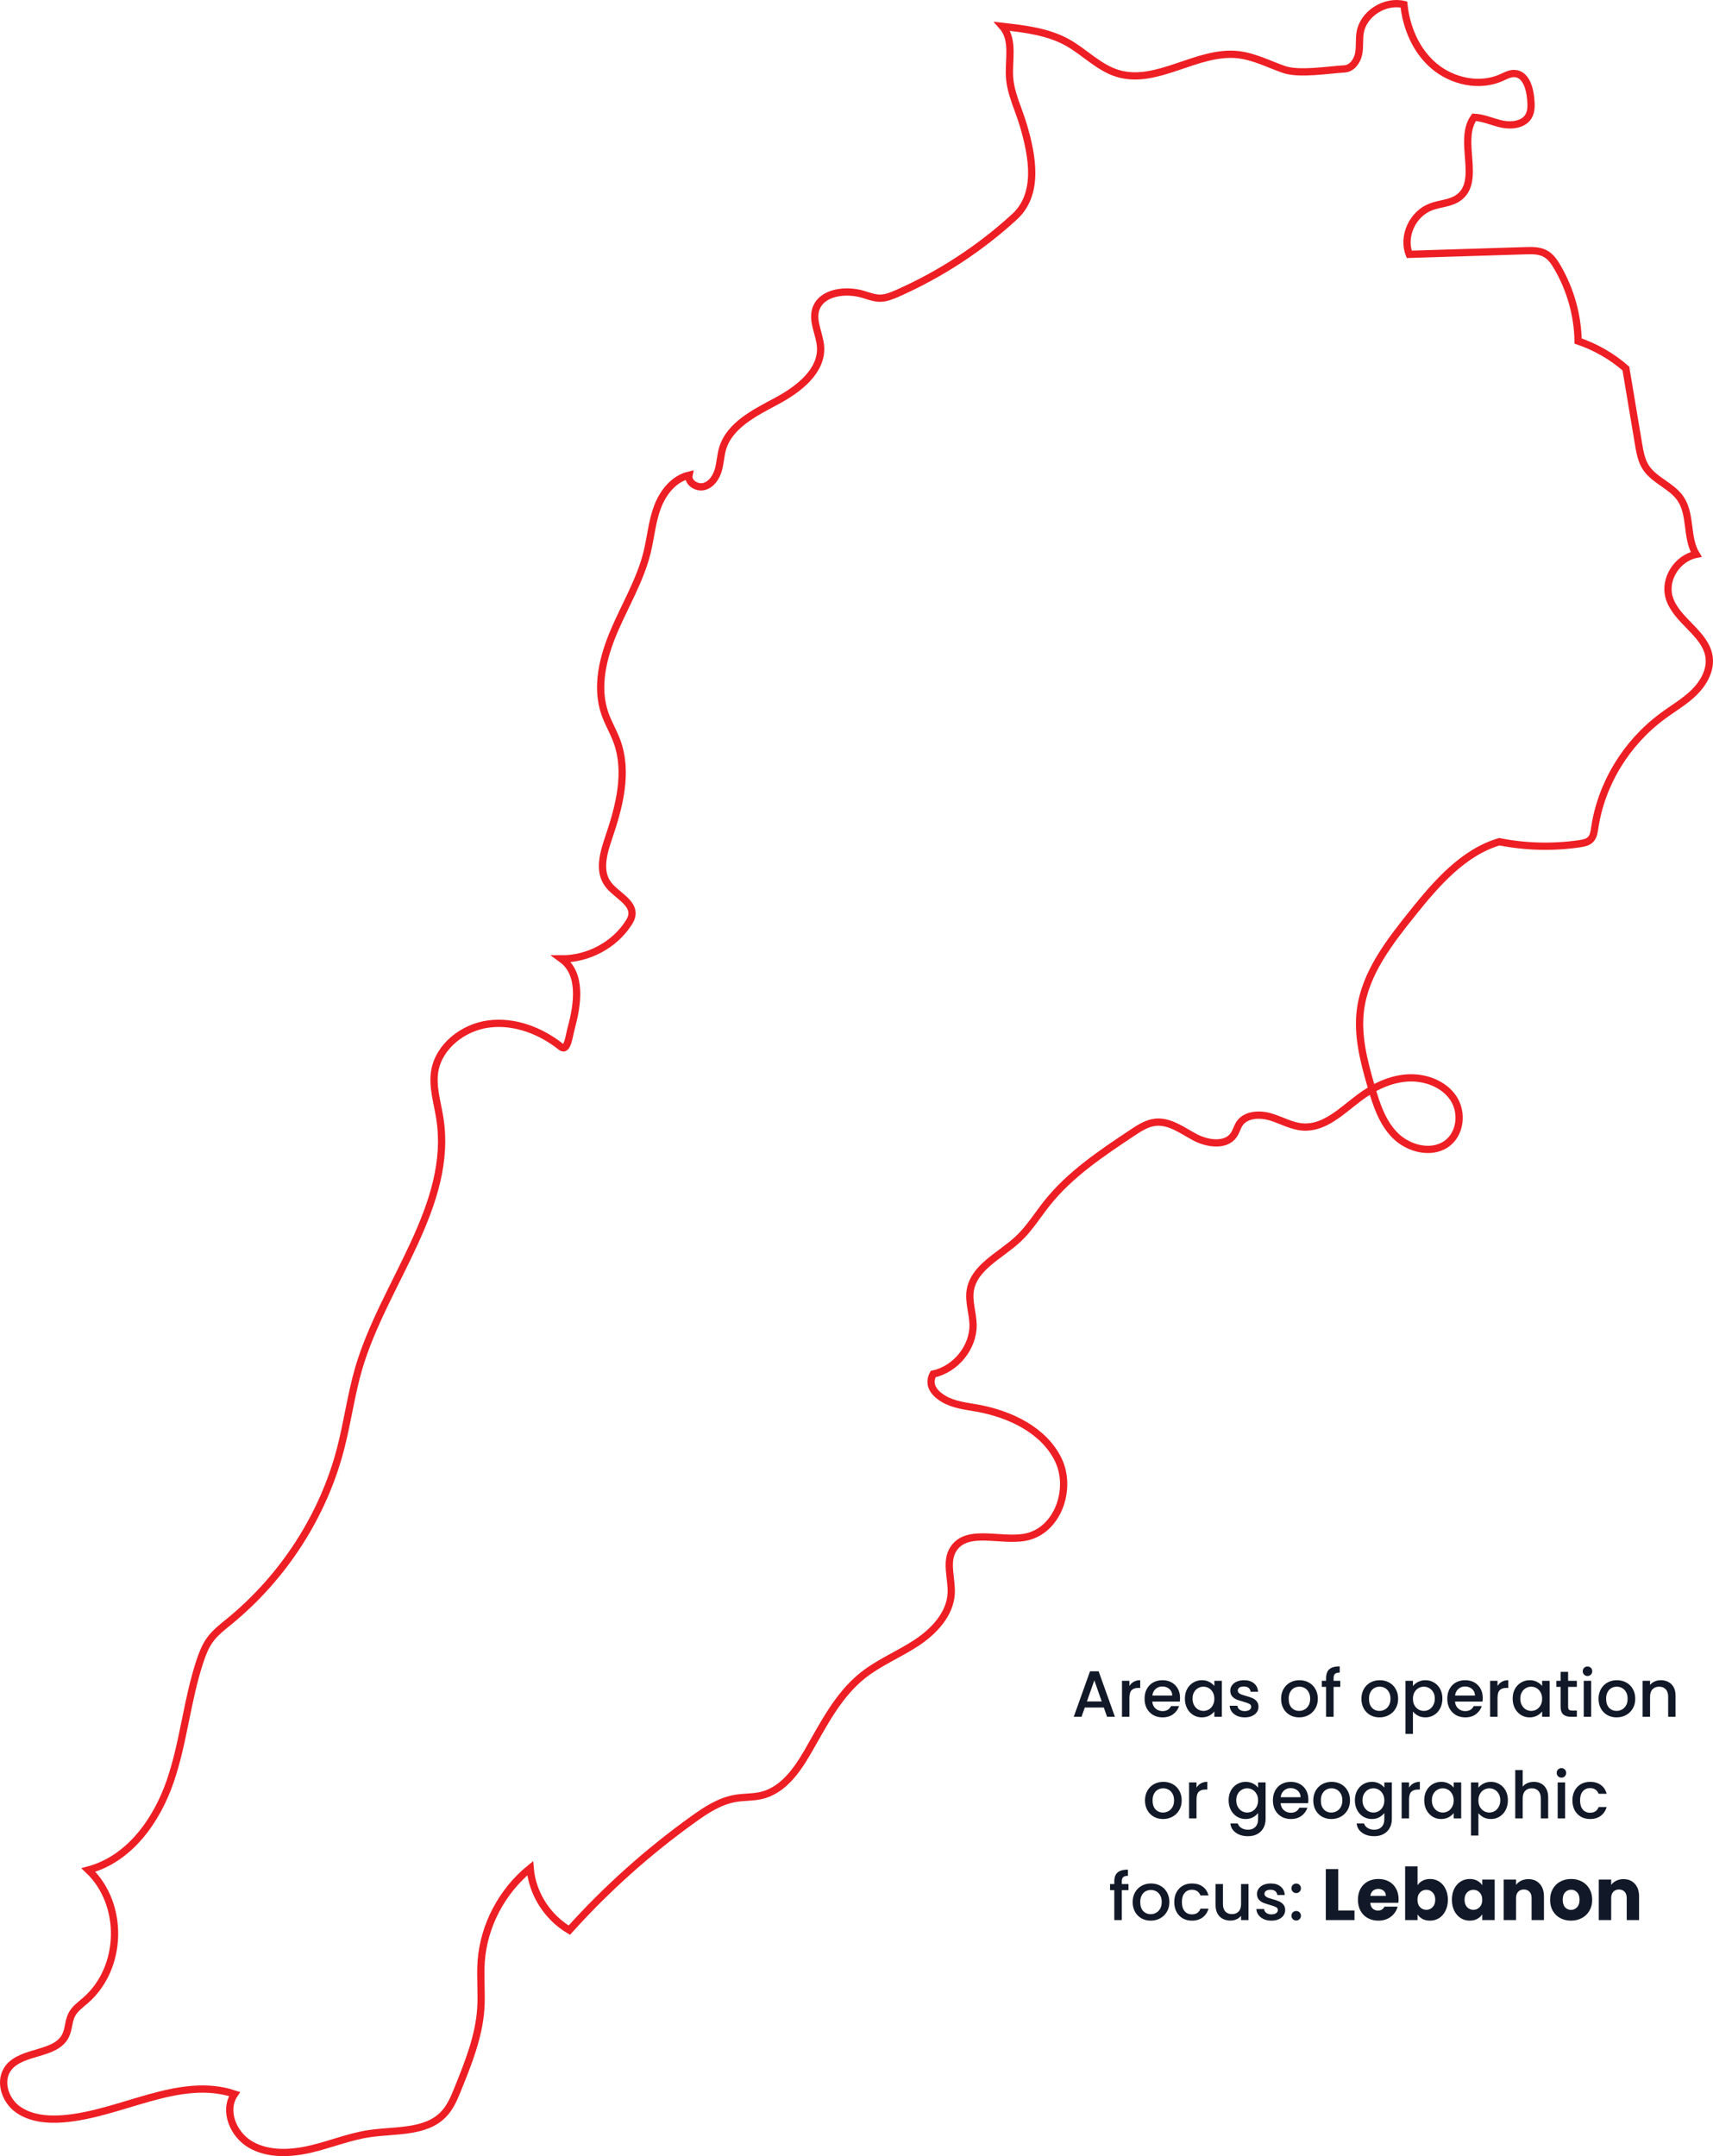 <svg width="472" height="594" viewBox="0 0 472 594" fill="none" xmlns="http://www.w3.org/2000/svg">
<path d="M370.456 18.985C372.513 18.868 373.944 16.837 374.347 14.885C374.751 12.932 374.448 10.862 374.791 8.89C375.698 3.754 381.605 0.005 386.827 1.235C387.492 7.601 390.154 13.967 395.134 18.185C400.113 22.403 407.573 24.082 413.601 21.426C414.811 20.899 416.021 20.177 417.331 20.255C420.396 20.411 421.505 24.219 421.767 27.187C421.908 28.866 422.029 30.682 421.121 32.127C419.73 34.334 416.545 34.724 413.924 34.197C411.303 33.65 408.843 32.44 406.182 32.303C401.505 38.708 408.38 49.995 401.767 54.544C399.63 56.029 396.787 56.048 394.347 56.966C389.226 58.86 386.343 65.109 388.299 70.069C398.944 69.737 409.589 69.405 420.234 69.073C422.17 69.014 424.206 68.975 425.859 69.912C427.291 70.713 428.238 72.099 429.065 73.505C432.714 79.715 434.71 86.823 434.831 93.95C439.67 95.591 444.166 98.188 447.996 101.527C449.166 108.459 450.335 115.411 451.484 122.343C451.867 124.608 452.271 126.932 453.541 128.845C455.859 132.341 460.537 133.805 462.956 137.242C466.101 141.694 464.529 148.08 467.351 152.727C462.109 153.782 458.46 159.581 459.912 164.561C461.746 170.946 469.992 174.422 470.92 180.983C471.424 184.537 469.488 188.071 466.908 190.649C464.327 193.227 461.081 195.082 458.138 197.269C448.077 204.67 441.202 215.995 439.408 228.102C439.226 229.254 439.065 230.524 438.198 231.344C437.452 232.066 436.323 232.281 435.275 232.437C427.936 233.511 420.416 233.335 413.138 231.89C403.158 234.82 395.698 243.49 389.307 251.457C382.876 259.482 376.202 268.035 374.872 278.111C373.924 285.239 375.799 292.425 377.815 299.337C379.226 304.18 380.819 309.199 384.428 312.811C388.037 316.424 394.267 318.083 398.501 315.174C402.472 312.44 403.097 306.445 400.436 302.501C397.775 298.537 392.573 296.643 387.714 296.975C382.855 297.307 378.319 299.572 374.468 302.462C369.73 306.016 364.992 310.878 359.025 310.487C355.9 310.273 353.118 308.613 350.134 307.715C347.15 306.816 343.339 306.973 341.585 309.472C340.9 310.448 340.658 311.659 339.972 312.655C337.795 315.857 332.674 315.135 329.206 313.28C325.738 311.425 322.271 308.749 318.339 309.179C316.021 309.433 314.005 310.741 312.089 312.011C303.541 317.693 294.851 323.493 288.521 331.44C285.859 334.779 283.622 338.489 280.456 341.418C275.638 345.89 268.4 349.073 267.351 355.459C266.847 358.583 268.037 361.707 268.118 364.871C268.259 371.119 263.42 377.173 257.11 378.559C255.638 381.371 257.17 383.656 259.932 385.335C262.694 387.014 266.081 387.366 269.287 387.932C278.359 389.573 287.593 394.005 291.565 402.089C295.517 410.154 291.464 421.871 282.392 423.511C275.577 424.741 266.545 421.011 262.755 426.655C260.376 430.189 262.331 434.876 262.089 439.074C261.747 444.698 257.392 449.384 252.573 452.567C247.755 455.75 242.291 457.957 237.775 461.53C230.839 467.037 226.868 475.18 222.472 482.756C219.509 487.853 215.698 493.223 209.831 494.629C207.472 495.195 205.013 495.039 202.614 495.449C198.279 496.191 194.489 498.69 190.96 501.229C178.501 510.172 167.049 520.424 156.868 531.75C150.779 528.138 146.646 521.596 146.081 514.683C138.299 521.01 133.319 530.461 132.593 540.283C132.271 544.677 132.775 549.09 132.472 553.464C131.948 561.06 129.045 568.305 126.182 575.413C125.154 577.971 124.065 580.607 122.11 582.579C117.17 587.598 108.904 586.758 101.827 587.793C96.263 588.613 91.001 590.8 85.537 592.07C80.073 593.339 73.965 593.632 69.106 590.859C64.247 588.086 61.505 581.447 64.63 576.897C49.368 571.8 33.521 582.404 17.432 583.712C13.017 584.063 8.279 583.614 4.771 581.017C1.263 578.401 -0.33 573.109 2.331 569.672C6.081 564.849 15.356 566.255 18.057 560.826C18.965 559.01 18.844 556.823 19.771 555.026C20.598 553.425 22.17 552.312 23.561 551.102C33.884 542.139 34.287 524.564 24.368 515.171C35.698 512.145 43.198 501.522 46.908 490.704C50.618 479.905 51.525 468.345 55.134 457.527C55.819 455.496 56.606 453.466 57.876 451.728C59.327 449.736 61.323 448.213 63.239 446.651C78.198 434.387 89.065 417.516 93.844 399.102C95.759 391.74 96.727 384.183 98.864 376.88C105.799 353.428 124.993 332.124 121.182 308.027C120.517 303.751 119.106 299.455 119.771 295.178C120.88 288.285 127.573 283.013 134.69 282.095C141.827 281.177 149.065 283.989 154.63 288.441C156.343 289.808 156.827 285.317 157.392 283.227C159.186 276.627 160.396 268.25 154.751 264.169C162.069 264.208 169.287 260.342 173.158 254.327C173.581 253.683 173.964 252.999 174.085 252.257C174.751 248.586 169.791 246.633 167.533 243.587C164.831 239.955 166.283 234.956 167.735 230.719C170.658 222.127 173.118 212.676 169.972 204.162C169.025 201.604 167.593 199.221 166.686 196.644C164.106 189.243 166.122 181.081 169.206 173.856C172.291 166.631 176.424 159.777 178.299 152.18C179.307 148.041 179.65 143.745 181.142 139.742C182.634 135.739 185.597 131.911 189.851 130.896C189.428 132.907 192.009 134.586 194.025 134.02C196.061 133.454 197.331 131.482 197.916 129.509C198.481 127.537 198.541 125.448 199.126 123.495C201.081 117.11 207.997 113.692 214.025 110.47C220.053 107.248 226.485 102.269 226.101 95.61C225.9 92.076 223.702 88.58 224.791 85.202C226.303 80.496 232.956 79.637 237.815 81.082C239.368 81.551 240.9 82.156 242.533 82.156C244.126 82.136 245.658 81.511 247.11 80.887C259.025 75.634 270.033 68.448 279.549 59.719C286.343 53.471 284.549 43.219 281.968 34.49C280.678 30.096 278.48 25.859 278.178 21.309C277.855 16.486 279.448 10.94 276.202 7.269C282.331 7.953 288.642 8.695 294.005 11.643C298.843 14.299 302.734 18.673 308.057 20.255C318.884 23.457 329.851 13.83 341.122 15.06C345.537 15.549 349.549 17.658 353.722 19.122C357.936 20.606 366.021 19.239 370.456 18.985Z" stroke="#ED1F24" stroke-width="2" stroke-miterlimit="10"/>
<path d="M304.142 470.41H298.904L298.004 472.966H295.862L300.344 460.438H302.72L307.202 472.966H305.042L304.142 470.41ZM303.566 468.736L301.532 462.922L299.48 468.736H303.566ZM311.203 464.488C311.503 463.984 311.899 463.594 312.391 463.318C312.895 463.03 313.489 462.886 314.173 462.886V465.01H313.651C312.847 465.01 312.235 465.214 311.815 465.622C311.407 466.03 311.203 466.738 311.203 467.746V472.966H309.151V463.048H311.203V464.488ZM325.149 467.764C325.149 468.136 325.125 468.472 325.077 468.772H317.499C317.559 469.564 317.853 470.2 318.381 470.68C318.909 471.16 319.557 471.4 320.325 471.4C321.429 471.4 322.209 470.938 322.665 470.014H324.879C324.579 470.926 324.033 471.676 323.241 472.264C322.461 472.84 321.489 473.128 320.325 473.128C319.377 473.128 318.525 472.918 317.769 472.498C317.025 472.066 316.437 471.466 316.005 470.698C315.585 469.918 315.375 469.018 315.375 467.998C315.375 466.978 315.579 466.084 315.987 465.316C316.407 464.536 316.989 463.936 317.733 463.516C318.489 463.096 319.353 462.886 320.325 462.886C321.261 462.886 322.095 463.09 322.827 463.498C323.559 463.906 324.129 464.482 324.537 465.226C324.945 465.958 325.149 466.804 325.149 467.764ZM323.007 467.116C322.995 466.36 322.725 465.754 322.197 465.298C321.669 464.842 321.015 464.614 320.235 464.614C319.527 464.614 318.921 464.842 318.417 465.298C317.913 465.742 317.613 466.348 317.517 467.116H323.007ZM326.485 467.962C326.485 466.966 326.689 466.084 327.097 465.316C327.517 464.548 328.081 463.954 328.789 463.534C329.509 463.102 330.301 462.886 331.165 462.886C331.945 462.886 332.623 463.042 333.199 463.354C333.787 463.654 334.255 464.032 334.603 464.488V463.048H336.673V472.966H334.603V471.49C334.255 471.958 333.781 472.348 333.181 472.66C332.581 472.972 331.897 473.128 331.129 473.128C330.277 473.128 329.497 472.912 328.789 472.48C328.081 472.036 327.517 471.424 327.097 470.644C326.689 469.852 326.485 468.958 326.485 467.962ZM334.603 467.998C334.603 467.314 334.459 466.72 334.171 466.216C333.895 465.712 333.529 465.328 333.073 465.064C332.617 464.8 332.125 464.668 331.597 464.668C331.069 464.668 330.577 464.8 330.121 465.064C329.665 465.316 329.293 465.694 329.005 466.198C328.729 466.69 328.591 467.278 328.591 467.962C328.591 468.646 328.729 469.246 329.005 469.762C329.293 470.278 329.665 470.674 330.121 470.95C330.589 471.214 331.081 471.346 331.597 471.346C332.125 471.346 332.617 471.214 333.073 470.95C333.529 470.686 333.895 470.302 334.171 469.798C334.459 469.282 334.603 468.682 334.603 467.998ZM342.968 473.128C342.188 473.128 341.486 472.99 340.862 472.714C340.25 472.426 339.764 472.042 339.404 471.562C339.044 471.07 338.852 470.524 338.828 469.924H340.952C340.988 470.344 341.186 470.698 341.546 470.986C341.918 471.262 342.38 471.4 342.932 471.4C343.508 471.4 343.952 471.292 344.264 471.076C344.588 470.848 344.75 470.56 344.75 470.212C344.75 469.84 344.57 469.564 344.21 469.384C343.862 469.204 343.304 469.006 342.536 468.79C341.792 468.586 341.186 468.388 340.718 468.196C340.25 468.004 339.842 467.71 339.494 467.314C339.158 466.918 338.99 466.396 338.99 465.748C338.99 465.22 339.146 464.74 339.458 464.308C339.77 463.864 340.214 463.516 340.79 463.264C341.378 463.012 342.05 462.886 342.806 462.886C343.934 462.886 344.84 463.174 345.524 463.75C346.22 464.314 346.592 465.088 346.64 466.072H344.588C344.552 465.628 344.372 465.274 344.048 465.01C343.724 464.746 343.286 464.614 342.734 464.614C342.194 464.614 341.78 464.716 341.492 464.92C341.204 465.124 341.06 465.394 341.06 465.73C341.06 465.994 341.156 466.216 341.348 466.396C341.54 466.576 341.774 466.72 342.05 466.828C342.326 466.924 342.734 467.05 343.274 467.206C343.994 467.398 344.582 467.596 345.038 467.8C345.506 467.992 345.908 468.28 346.244 468.664C346.58 469.048 346.754 469.558 346.766 470.194C346.766 470.758 346.61 471.262 346.298 471.706C345.986 472.15 345.542 472.498 344.966 472.75C344.402 473.002 343.736 473.128 342.968 473.128ZM357.961 473.128C357.025 473.128 356.179 472.918 355.423 472.498C354.667 472.066 354.073 471.466 353.641 470.698C353.209 469.918 352.993 469.018 352.993 467.998C352.993 466.99 353.215 466.096 353.659 465.316C354.103 464.536 354.709 463.936 355.477 463.516C356.245 463.096 357.103 462.886 358.051 462.886C358.999 462.886 359.857 463.096 360.625 463.516C361.393 463.936 361.999 464.536 362.443 465.316C362.887 466.096 363.109 466.99 363.109 467.998C363.109 469.006 362.881 469.9 362.425 470.68C361.969 471.46 361.345 472.066 360.553 472.498C359.773 472.918 358.909 473.128 357.961 473.128ZM357.961 471.346C358.489 471.346 358.981 471.22 359.437 470.968C359.905 470.716 360.283 470.338 360.571 469.834C360.859 469.33 361.003 468.718 361.003 467.998C361.003 467.278 360.865 466.672 360.589 466.18C360.313 465.676 359.947 465.298 359.491 465.046C359.035 464.794 358.543 464.668 358.015 464.668C357.487 464.668 356.995 464.794 356.539 465.046C356.095 465.298 355.741 465.676 355.477 466.18C355.213 466.672 355.081 467.278 355.081 467.998C355.081 469.066 355.351 469.894 355.891 470.482C356.443 471.058 357.133 471.346 357.961 471.346ZM369.296 464.722H367.46V472.966H365.39V464.722H364.22V463.048H365.39V462.346C365.39 461.206 365.69 460.378 366.29 459.862C366.902 459.334 367.856 459.07 369.152 459.07V460.78C368.528 460.78 368.09 460.9 367.838 461.14C367.586 461.368 367.46 461.77 367.46 462.346V463.048H369.296V464.722ZM380.092 473.128C379.156 473.128 378.31 472.918 377.554 472.498C376.798 472.066 376.204 471.466 375.772 470.698C375.34 469.918 375.124 469.018 375.124 467.998C375.124 466.99 375.346 466.096 375.79 465.316C376.234 464.536 376.84 463.936 377.608 463.516C378.376 463.096 379.234 462.886 380.182 462.886C381.13 462.886 381.988 463.096 382.756 463.516C383.524 463.936 384.13 464.536 384.574 465.316C385.018 466.096 385.24 466.99 385.24 467.998C385.24 469.006 385.012 469.9 384.556 470.68C384.1 471.46 383.476 472.066 382.684 472.498C381.904 472.918 381.04 473.128 380.092 473.128ZM380.092 471.346C380.62 471.346 381.112 471.22 381.568 470.968C382.036 470.716 382.414 470.338 382.702 469.834C382.99 469.33 383.134 468.718 383.134 467.998C383.134 467.278 382.996 466.672 382.72 466.18C382.444 465.676 382.078 465.298 381.622 465.046C381.166 464.794 380.674 464.668 380.146 464.668C379.618 464.668 379.126 464.794 378.67 465.046C378.226 465.298 377.872 465.676 377.608 466.18C377.344 466.672 377.212 467.278 377.212 467.998C377.212 469.066 377.482 469.894 378.022 470.482C378.574 471.058 379.264 471.346 380.092 471.346ZM389.32 464.506C389.668 464.05 390.142 463.666 390.742 463.354C391.342 463.042 392.02 462.886 392.776 462.886C393.64 462.886 394.426 463.102 395.134 463.534C395.854 463.954 396.418 464.548 396.826 465.316C397.234 466.084 397.438 466.966 397.438 467.962C397.438 468.958 397.234 469.852 396.826 470.644C396.418 471.424 395.854 472.036 395.134 472.48C394.426 472.912 393.64 473.128 392.776 473.128C392.02 473.128 391.348 472.978 390.76 472.678C390.172 472.366 389.692 471.982 389.32 471.526V477.682H387.268V463.048H389.32V464.506ZM395.35 467.962C395.35 467.278 395.206 466.69 394.918 466.198C394.642 465.694 394.27 465.316 393.802 465.064C393.346 464.8 392.854 464.668 392.326 464.668C391.81 464.668 391.318 464.8 390.85 465.064C390.394 465.328 390.022 465.712 389.734 466.216C389.458 466.72 389.32 467.314 389.32 467.998C389.32 468.682 389.458 469.282 389.734 469.798C390.022 470.302 390.394 470.686 390.85 470.95C391.318 471.214 391.81 471.346 392.326 471.346C392.854 471.346 393.346 471.214 393.802 470.95C394.27 470.674 394.642 470.278 394.918 469.762C395.206 469.246 395.35 468.646 395.35 467.962ZM408.558 467.764C408.558 468.136 408.534 468.472 408.486 468.772H400.908C400.968 469.564 401.262 470.2 401.79 470.68C402.318 471.16 402.966 471.4 403.734 471.4C404.838 471.4 405.618 470.938 406.074 470.014H408.288C407.988 470.926 407.442 471.676 406.65 472.264C405.87 472.84 404.898 473.128 403.734 473.128C402.786 473.128 401.934 472.918 401.178 472.498C400.434 472.066 399.846 471.466 399.414 470.698C398.994 469.918 398.784 469.018 398.784 467.998C398.784 466.978 398.988 466.084 399.396 465.316C399.816 464.536 400.398 463.936 401.142 463.516C401.898 463.096 402.762 462.886 403.734 462.886C404.67 462.886 405.504 463.09 406.236 463.498C406.968 463.906 407.538 464.482 407.946 465.226C408.354 465.958 408.558 466.804 408.558 467.764ZM406.416 467.116C406.404 466.36 406.134 465.754 405.606 465.298C405.078 464.842 404.424 464.614 403.644 464.614C402.936 464.614 402.33 464.842 401.826 465.298C401.322 465.742 401.022 466.348 400.926 467.116H406.416ZM412.629 464.488C412.929 463.984 413.325 463.594 413.817 463.318C414.321 463.03 414.915 462.886 415.599 462.886V465.01H415.077C414.273 465.01 413.661 465.214 413.241 465.622C412.833 466.03 412.629 466.738 412.629 467.746V472.966H410.577V463.048H412.629V464.488ZM416.801 467.962C416.801 466.966 417.005 466.084 417.413 465.316C417.833 464.548 418.397 463.954 419.105 463.534C419.825 463.102 420.617 462.886 421.481 462.886C422.261 462.886 422.939 463.042 423.515 463.354C424.103 463.654 424.571 464.032 424.919 464.488V463.048H426.989V472.966H424.919V471.49C424.571 471.958 424.097 472.348 423.497 472.66C422.897 472.972 422.213 473.128 421.445 473.128C420.593 473.128 419.813 472.912 419.105 472.48C418.397 472.036 417.833 471.424 417.413 470.644C417.005 469.852 416.801 468.958 416.801 467.962ZM424.919 467.998C424.919 467.314 424.775 466.72 424.487 466.216C424.211 465.712 423.845 465.328 423.389 465.064C422.933 464.8 422.441 464.668 421.913 464.668C421.385 464.668 420.893 464.8 420.437 465.064C419.981 465.316 419.609 465.694 419.321 466.198C419.045 466.69 418.907 467.278 418.907 467.962C418.907 468.646 419.045 469.246 419.321 469.762C419.609 470.278 419.981 470.674 420.437 470.95C420.905 471.214 421.397 471.346 421.913 471.346C422.441 471.346 422.933 471.214 423.389 470.95C423.845 470.686 424.211 470.302 424.487 469.798C424.775 469.282 424.919 468.682 424.919 467.998ZM432.078 464.722V470.212C432.078 470.584 432.162 470.854 432.33 471.022C432.51 471.178 432.81 471.256 433.23 471.256H434.49V472.966H432.87C431.946 472.966 431.238 472.75 430.746 472.318C430.254 471.886 430.008 471.184 430.008 470.212V464.722H428.838V463.048H430.008V460.582H432.078V463.048H434.49V464.722H432.078ZM437.426 461.734C437.054 461.734 436.742 461.608 436.49 461.356C436.238 461.104 436.112 460.792 436.112 460.42C436.112 460.048 436.238 459.736 436.49 459.484C436.742 459.232 437.054 459.106 437.426 459.106C437.786 459.106 438.092 459.232 438.344 459.484C438.596 459.736 438.722 460.048 438.722 460.42C438.722 460.792 438.596 461.104 438.344 461.356C438.092 461.608 437.786 461.734 437.426 461.734ZM438.434 463.048V472.966H436.382V463.048H438.434ZM445.43 473.128C444.494 473.128 443.648 472.918 442.892 472.498C442.136 472.066 441.542 471.466 441.11 470.698C440.678 469.918 440.462 469.018 440.462 467.998C440.462 466.99 440.684 466.096 441.128 465.316C441.572 464.536 442.178 463.936 442.946 463.516C443.714 463.096 444.572 462.886 445.52 462.886C446.468 462.886 447.326 463.096 448.094 463.516C448.862 463.936 449.468 464.536 449.912 465.316C450.356 466.096 450.578 466.99 450.578 467.998C450.578 469.006 450.35 469.9 449.894 470.68C449.438 471.46 448.814 472.066 448.022 472.498C447.242 472.918 446.378 473.128 445.43 473.128ZM445.43 471.346C445.958 471.346 446.45 471.22 446.906 470.968C447.374 470.716 447.752 470.338 448.04 469.834C448.328 469.33 448.472 468.718 448.472 467.998C448.472 467.278 448.334 466.672 448.058 466.18C447.782 465.676 447.416 465.298 446.96 465.046C446.504 464.794 446.012 464.668 445.484 464.668C444.956 464.668 444.464 464.794 444.008 465.046C443.564 465.298 443.21 465.676 442.946 466.18C442.682 466.672 442.55 467.278 442.55 467.998C442.55 469.066 442.82 469.894 443.36 470.482C443.912 471.058 444.602 471.346 445.43 471.346ZM457.61 462.886C458.39 462.886 459.086 463.048 459.698 463.372C460.322 463.696 460.808 464.176 461.156 464.812C461.504 465.448 461.678 466.216 461.678 467.116V472.966H459.644V467.422C459.644 466.534 459.422 465.856 458.978 465.388C458.534 464.908 457.928 464.668 457.16 464.668C456.392 464.668 455.78 464.908 455.324 465.388C454.88 465.856 454.658 466.534 454.658 467.422V472.966H452.606V463.048H454.658V464.182C454.994 463.774 455.42 463.456 455.936 463.228C456.464 463 457.022 462.886 457.61 462.886ZM320.458 501.128C319.522 501.128 318.676 500.918 317.92 500.498C317.164 500.066 316.57 499.466 316.138 498.698C315.706 497.918 315.49 497.018 315.49 495.998C315.49 494.99 315.712 494.096 316.156 493.316C316.6 492.536 317.206 491.936 317.974 491.516C318.742 491.096 319.6 490.886 320.548 490.886C321.496 490.886 322.354 491.096 323.122 491.516C323.89 491.936 324.496 492.536 324.94 493.316C325.384 494.096 325.606 494.99 325.606 495.998C325.606 497.006 325.378 497.9 324.922 498.68C324.466 499.46 323.842 500.066 323.05 500.498C322.27 500.918 321.406 501.128 320.458 501.128ZM320.458 499.346C320.986 499.346 321.478 499.22 321.934 498.968C322.402 498.716 322.78 498.338 323.068 497.834C323.356 497.33 323.5 496.718 323.5 495.998C323.5 495.278 323.362 494.672 323.086 494.18C322.81 493.676 322.444 493.298 321.988 493.046C321.532 492.794 321.04 492.668 320.512 492.668C319.984 492.668 319.492 492.794 319.036 493.046C318.592 493.298 318.238 493.676 317.974 494.18C317.71 494.672 317.578 495.278 317.578 495.998C317.578 497.066 317.848 497.894 318.388 498.482C318.94 499.058 319.63 499.346 320.458 499.346ZM329.687 492.488C329.987 491.984 330.383 491.594 330.875 491.318C331.379 491.03 331.973 490.886 332.657 490.886V493.01H332.135C331.331 493.01 330.719 493.214 330.299 493.622C329.891 494.03 329.687 494.738 329.687 495.746V500.966H327.635V491.048H329.687V492.488ZM343.215 490.886C343.983 490.886 344.661 491.042 345.249 491.354C345.849 491.654 346.317 492.032 346.653 492.488V491.048H348.723V501.128C348.723 502.04 348.531 502.85 348.147 503.558C347.763 504.278 347.205 504.842 346.473 505.25C345.753 505.658 344.889 505.862 343.881 505.862C342.537 505.862 341.421 505.544 340.533 504.908C339.645 504.284 339.141 503.432 339.021 502.352H341.055C341.211 502.868 341.541 503.282 342.045 503.594C342.561 503.918 343.173 504.08 343.881 504.08C344.709 504.08 345.375 503.828 345.879 503.324C346.395 502.82 346.653 502.088 346.653 501.128V499.472C346.305 499.94 345.831 500.336 345.231 500.66C344.643 500.972 343.971 501.128 343.215 501.128C342.351 501.128 341.559 500.912 340.839 500.48C340.131 500.036 339.567 499.424 339.147 498.644C338.739 497.852 338.535 496.958 338.535 495.962C338.535 494.966 338.739 494.084 339.147 493.316C339.567 492.548 340.131 491.954 340.839 491.534C341.559 491.102 342.351 490.886 343.215 490.886ZM346.653 495.998C346.653 495.314 346.509 494.72 346.221 494.216C345.945 493.712 345.579 493.328 345.123 493.064C344.667 492.8 344.175 492.668 343.647 492.668C343.119 492.668 342.627 492.8 342.171 493.064C341.715 493.316 341.343 493.694 341.055 494.198C340.779 494.69 340.641 495.278 340.641 495.962C340.641 496.646 340.779 497.246 341.055 497.762C341.343 498.278 341.715 498.674 342.171 498.95C342.639 499.214 343.131 499.346 343.647 499.346C344.175 499.346 344.667 499.214 345.123 498.95C345.579 498.686 345.945 498.302 346.221 497.798C346.509 497.282 346.653 496.682 346.653 495.998ZM360.508 495.764C360.508 496.136 360.484 496.472 360.436 496.772H352.858C352.918 497.564 353.212 498.2 353.74 498.68C354.268 499.16 354.916 499.4 355.684 499.4C356.788 499.4 357.568 498.938 358.024 498.014H360.238C359.938 498.926 359.392 499.676 358.6 500.264C357.82 500.84 356.848 501.128 355.684 501.128C354.736 501.128 353.884 500.918 353.128 500.498C352.384 500.066 351.796 499.466 351.364 498.698C350.944 497.918 350.734 497.018 350.734 495.998C350.734 494.978 350.938 494.084 351.346 493.316C351.766 492.536 352.348 491.936 353.092 491.516C353.848 491.096 354.712 490.886 355.684 490.886C356.62 490.886 357.454 491.09 358.186 491.498C358.918 491.906 359.488 492.482 359.896 493.226C360.304 493.958 360.508 494.804 360.508 495.764ZM358.366 495.116C358.354 494.36 358.084 493.754 357.556 493.298C357.028 492.842 356.374 492.614 355.594 492.614C354.886 492.614 354.28 492.842 353.776 493.298C353.272 493.742 352.972 494.348 352.876 495.116H358.366ZM366.829 501.128C365.893 501.128 365.047 500.918 364.291 500.498C363.535 500.066 362.941 499.466 362.509 498.698C362.077 497.918 361.861 497.018 361.861 495.998C361.861 494.99 362.083 494.096 362.527 493.316C362.971 492.536 363.577 491.936 364.345 491.516C365.113 491.096 365.971 490.886 366.919 490.886C367.867 490.886 368.725 491.096 369.493 491.516C370.261 491.936 370.867 492.536 371.311 493.316C371.755 494.096 371.977 494.99 371.977 495.998C371.977 497.006 371.749 497.9 371.293 498.68C370.837 499.46 370.213 500.066 369.421 500.498C368.641 500.918 367.777 501.128 366.829 501.128ZM366.829 499.346C367.357 499.346 367.849 499.22 368.305 498.968C368.773 498.716 369.151 498.338 369.439 497.834C369.727 497.33 369.871 496.718 369.871 495.998C369.871 495.278 369.733 494.672 369.457 494.18C369.181 493.676 368.815 493.298 368.359 493.046C367.903 492.794 367.411 492.668 366.883 492.668C366.355 492.668 365.863 492.794 365.407 493.046C364.963 493.298 364.609 493.676 364.345 494.18C364.081 494.672 363.949 495.278 363.949 495.998C363.949 497.066 364.219 497.894 364.759 498.482C365.311 499.058 366.001 499.346 366.829 499.346ZM378.002 490.886C378.77 490.886 379.448 491.042 380.036 491.354C380.636 491.654 381.104 492.032 381.44 492.488V491.048H383.51V501.128C383.51 502.04 383.318 502.85 382.934 503.558C382.55 504.278 381.992 504.842 381.26 505.25C380.54 505.658 379.676 505.862 378.668 505.862C377.324 505.862 376.208 505.544 375.32 504.908C374.432 504.284 373.928 503.432 373.808 502.352H375.842C375.998 502.868 376.328 503.282 376.832 503.594C377.348 503.918 377.96 504.08 378.668 504.08C379.496 504.08 380.162 503.828 380.666 503.324C381.182 502.82 381.44 502.088 381.44 501.128V499.472C381.092 499.94 380.618 500.336 380.018 500.66C379.43 500.972 378.758 501.128 378.002 501.128C377.138 501.128 376.346 500.912 375.626 500.48C374.918 500.036 374.354 499.424 373.934 498.644C373.526 497.852 373.322 496.958 373.322 495.962C373.322 494.966 373.526 494.084 373.934 493.316C374.354 492.548 374.918 491.954 375.626 491.534C376.346 491.102 377.138 490.886 378.002 490.886ZM381.44 495.998C381.44 495.314 381.296 494.72 381.008 494.216C380.732 493.712 380.366 493.328 379.91 493.064C379.454 492.8 378.962 492.668 378.434 492.668C377.906 492.668 377.414 492.8 376.958 493.064C376.502 493.316 376.13 493.694 375.842 494.198C375.566 494.69 375.428 495.278 375.428 495.962C375.428 496.646 375.566 497.246 375.842 497.762C376.13 498.278 376.502 498.674 376.958 498.95C377.426 499.214 377.918 499.346 378.434 499.346C378.962 499.346 379.454 499.214 379.91 498.95C380.366 498.686 380.732 498.302 381.008 497.798C381.296 497.282 381.44 496.682 381.44 495.998ZM388.257 492.488C388.557 491.984 388.953 491.594 389.445 491.318C389.949 491.03 390.543 490.886 391.227 490.886V493.01H390.705C389.901 493.01 389.289 493.214 388.869 493.622C388.461 494.03 388.257 494.738 388.257 495.746V500.966H386.205V491.048H388.257V492.488ZM392.429 495.962C392.429 494.966 392.633 494.084 393.041 493.316C393.461 492.548 394.025 491.954 394.733 491.534C395.453 491.102 396.245 490.886 397.109 490.886C397.889 490.886 398.567 491.042 399.143 491.354C399.731 491.654 400.199 492.032 400.547 492.488V491.048H402.617V500.966H400.547V499.49C400.199 499.958 399.725 500.348 399.125 500.66C398.525 500.972 397.841 501.128 397.073 501.128C396.221 501.128 395.441 500.912 394.733 500.48C394.025 500.036 393.461 499.424 393.041 498.644C392.633 497.852 392.429 496.958 392.429 495.962ZM400.547 495.998C400.547 495.314 400.403 494.72 400.115 494.216C399.839 493.712 399.473 493.328 399.017 493.064C398.561 492.8 398.069 492.668 397.541 492.668C397.013 492.668 396.521 492.8 396.065 493.064C395.609 493.316 395.237 493.694 394.949 494.198C394.673 494.69 394.535 495.278 394.535 495.962C394.535 496.646 394.673 497.246 394.949 497.762C395.237 498.278 395.609 498.674 396.065 498.95C396.533 499.214 397.025 499.346 397.541 499.346C398.069 499.346 398.561 499.214 399.017 498.95C399.473 498.686 399.839 498.302 400.115 497.798C400.403 497.282 400.547 496.682 400.547 495.998ZM407.364 492.506C407.712 492.05 408.186 491.666 408.786 491.354C409.386 491.042 410.064 490.886 410.82 490.886C411.684 490.886 412.47 491.102 413.178 491.534C413.898 491.954 414.462 492.548 414.87 493.316C415.278 494.084 415.482 494.966 415.482 495.962C415.482 496.958 415.278 497.852 414.87 498.644C414.462 499.424 413.898 500.036 413.178 500.48C412.47 500.912 411.684 501.128 410.82 501.128C410.064 501.128 409.392 500.978 408.804 500.678C408.216 500.366 407.736 499.982 407.364 499.526V505.682H405.312V491.048H407.364V492.506ZM413.394 495.962C413.394 495.278 413.25 494.69 412.962 494.198C412.686 493.694 412.314 493.316 411.846 493.064C411.39 492.8 410.898 492.668 410.37 492.668C409.854 492.668 409.362 492.8 408.894 493.064C408.438 493.328 408.066 493.712 407.778 494.216C407.502 494.72 407.364 495.314 407.364 495.998C407.364 496.682 407.502 497.282 407.778 497.798C408.066 498.302 408.438 498.686 408.894 498.95C409.362 499.214 409.854 499.346 410.37 499.346C410.898 499.346 411.39 499.214 411.846 498.95C412.314 498.674 412.686 498.278 412.962 497.762C413.25 497.246 413.394 496.646 413.394 495.962ZM422.642 490.886C423.398 490.886 424.07 491.048 424.658 491.372C425.258 491.696 425.726 492.176 426.062 492.812C426.41 493.448 426.584 494.216 426.584 495.116V500.966H424.55V495.422C424.55 494.534 424.328 493.856 423.884 493.388C423.44 492.908 422.834 492.668 422.066 492.668C421.298 492.668 420.686 492.908 420.23 493.388C419.786 493.856 419.564 494.534 419.564 495.422V500.966H417.512V487.646H419.564V492.2C419.912 491.78 420.35 491.456 420.878 491.228C421.418 491 422.006 490.886 422.642 490.886ZM430.245 489.734C429.873 489.734 429.561 489.608 429.309 489.356C429.057 489.104 428.931 488.792 428.931 488.42C428.931 488.048 429.057 487.736 429.309 487.484C429.561 487.232 429.873 487.106 430.245 487.106C430.605 487.106 430.911 487.232 431.163 487.484C431.415 487.736 431.541 488.048 431.541 488.42C431.541 488.792 431.415 489.104 431.163 489.356C430.911 489.608 430.605 489.734 430.245 489.734ZM431.253 491.048V500.966H429.201V491.048H431.253ZM433.263 495.998C433.263 494.978 433.467 494.084 433.875 493.316C434.295 492.536 434.871 491.936 435.603 491.516C436.335 491.096 437.175 490.886 438.123 490.886C439.323 490.886 440.313 491.174 441.093 491.75C441.885 492.314 442.419 493.124 442.695 494.18H440.481C440.301 493.688 440.013 493.304 439.617 493.028C439.221 492.752 438.723 492.614 438.123 492.614C437.283 492.614 436.611 492.914 436.107 493.514C435.615 494.102 435.369 494.93 435.369 495.998C435.369 497.066 435.615 497.9 436.107 498.5C436.611 499.1 437.283 499.4 438.123 499.4C439.311 499.4 440.097 498.878 440.481 497.834H442.695C442.407 498.842 441.867 499.646 441.075 500.246C440.283 500.834 439.299 501.128 438.123 501.128C437.175 501.128 436.335 500.918 435.603 500.498C434.871 500.066 434.295 499.466 433.875 498.698C433.467 497.918 433.263 497.018 433.263 495.998ZM310.94 520.722H309.104V528.966H307.034V520.722H305.864V519.048H307.034V518.346C307.034 517.206 307.334 516.378 307.934 515.862C308.546 515.334 309.5 515.07 310.796 515.07V516.78C310.172 516.78 309.734 516.9 309.482 517.14C309.23 517.368 309.104 517.77 309.104 518.346V519.048H310.94V520.722ZM317.061 529.128C316.125 529.128 315.279 528.918 314.523 528.498C313.767 528.066 313.173 527.466 312.741 526.698C312.309 525.918 312.093 525.018 312.093 523.998C312.093 522.99 312.315 522.096 312.759 521.316C313.203 520.536 313.809 519.936 314.577 519.516C315.345 519.096 316.203 518.886 317.151 518.886C318.099 518.886 318.957 519.096 319.725 519.516C320.493 519.936 321.099 520.536 321.543 521.316C321.987 522.096 322.209 522.99 322.209 523.998C322.209 525.006 321.981 525.9 321.525 526.68C321.069 527.46 320.445 528.066 319.653 528.498C318.873 528.918 318.009 529.128 317.061 529.128ZM317.061 527.346C317.589 527.346 318.081 527.22 318.537 526.968C319.005 526.716 319.383 526.338 319.671 525.834C319.959 525.33 320.103 524.718 320.103 523.998C320.103 523.278 319.965 522.672 319.689 522.18C319.413 521.676 319.047 521.298 318.591 521.046C318.135 520.794 317.643 520.668 317.115 520.668C316.587 520.668 316.095 520.794 315.639 521.046C315.195 521.298 314.841 521.676 314.577 522.18C314.313 522.672 314.181 523.278 314.181 523.998C314.181 525.066 314.451 525.894 314.991 526.482C315.543 527.058 316.233 527.346 317.061 527.346ZM323.553 523.998C323.553 522.978 323.757 522.084 324.165 521.316C324.585 520.536 325.161 519.936 325.893 519.516C326.625 519.096 327.465 518.886 328.413 518.886C329.613 518.886 330.603 519.174 331.383 519.75C332.175 520.314 332.709 521.124 332.985 522.18H330.771C330.591 521.688 330.303 521.304 329.907 521.028C329.511 520.752 329.013 520.614 328.413 520.614C327.573 520.614 326.901 520.914 326.397 521.514C325.905 522.102 325.659 522.93 325.659 523.998C325.659 525.066 325.905 525.9 326.397 526.5C326.901 527.1 327.573 527.4 328.413 527.4C329.601 527.4 330.387 526.878 330.771 525.834H332.985C332.697 526.842 332.157 527.646 331.365 528.246C330.573 528.834 329.589 529.128 328.413 529.128C327.465 529.128 326.625 528.918 325.893 528.498C325.161 528.066 324.585 527.466 324.165 526.698C323.757 525.918 323.553 525.018 323.553 523.998ZM344.012 519.048V528.966H341.96V527.796C341.636 528.204 341.21 528.528 340.682 528.768C340.166 528.996 339.614 529.11 339.026 529.11C338.246 529.11 337.544 528.948 336.92 528.624C336.308 528.3 335.822 527.82 335.462 527.184C335.114 526.548 334.94 525.78 334.94 524.88V519.048H336.974V524.574C336.974 525.462 337.196 526.146 337.64 526.626C338.084 527.094 338.69 527.328 339.458 527.328C340.226 527.328 340.832 527.094 341.276 526.626C341.732 526.146 341.96 525.462 341.96 524.574V519.048H344.012ZM350.32 529.128C349.54 529.128 348.838 528.99 348.214 528.714C347.602 528.426 347.116 528.042 346.756 527.562C346.396 527.07 346.204 526.524 346.18 525.924H348.304C348.34 526.344 348.538 526.698 348.898 526.986C349.27 527.262 349.732 527.4 350.284 527.4C350.86 527.4 351.304 527.292 351.616 527.076C351.94 526.848 352.102 526.56 352.102 526.212C352.102 525.84 351.922 525.564 351.562 525.384C351.214 525.204 350.656 525.006 349.888 524.79C349.144 524.586 348.538 524.388 348.07 524.196C347.602 524.004 347.194 523.71 346.846 523.314C346.51 522.918 346.342 522.396 346.342 521.748C346.342 521.22 346.498 520.74 346.81 520.308C347.122 519.864 347.566 519.516 348.142 519.264C348.73 519.012 349.402 518.886 350.158 518.886C351.286 518.886 352.192 519.174 352.876 519.75C353.572 520.314 353.944 521.088 353.992 522.072H351.94C351.904 521.628 351.724 521.274 351.4 521.01C351.076 520.746 350.638 520.614 350.086 520.614C349.546 520.614 349.132 520.716 348.844 520.92C348.556 521.124 348.412 521.394 348.412 521.73C348.412 521.994 348.508 522.216 348.7 522.396C348.892 522.576 349.126 522.72 349.402 522.828C349.678 522.924 350.086 523.05 350.626 523.206C351.346 523.398 351.934 523.596 352.39 523.8C352.858 523.992 353.26 524.28 353.596 524.664C353.932 525.048 354.106 525.558 354.118 526.194C354.118 526.758 353.962 527.262 353.65 527.706C353.338 528.15 352.894 528.498 352.318 528.75C351.754 529.002 351.088 529.128 350.32 529.128ZM357.163 529.092C356.791 529.092 356.479 528.966 356.227 528.714C355.975 528.462 355.849 528.15 355.849 527.778C355.849 527.406 355.975 527.094 356.227 526.842C356.479 526.59 356.791 526.464 357.163 526.464C357.523 526.464 357.829 526.59 358.081 526.842C358.333 527.094 358.459 527.406 358.459 527.778C358.459 528.15 358.333 528.462 358.081 528.714C357.829 528.966 357.523 529.092 357.163 529.092ZM357.163 521.532C356.791 521.532 356.479 521.406 356.227 521.154C355.975 520.902 355.849 520.59 355.849 520.218C355.849 519.846 355.975 519.534 356.227 519.282C356.479 519.03 356.791 518.904 357.163 518.904C357.523 518.904 357.829 519.03 358.081 519.282C358.333 519.534 358.459 519.846 358.459 520.218C358.459 520.59 358.333 520.902 358.081 521.154C357.829 521.406 357.523 521.532 357.163 521.532ZM368.733 526.326H373.213V528.966H365.313V514.926H368.733V526.326ZM385.364 523.206C385.364 523.526 385.344 523.859 385.304 524.206H377.564C377.617 524.899 377.837 525.433 378.224 525.806C378.624 526.166 379.111 526.346 379.684 526.346C380.537 526.346 381.131 525.986 381.464 525.266H385.104C384.917 525.999 384.577 526.659 384.084 527.246C383.604 527.833 382.997 528.293 382.264 528.626C381.531 528.959 380.711 529.126 379.804 529.126C378.711 529.126 377.737 528.893 376.884 528.426C376.031 527.959 375.364 527.293 374.884 526.426C374.404 525.559 374.164 524.546 374.164 523.386C374.164 522.226 374.397 521.213 374.864 520.346C375.344 519.479 376.011 518.813 376.864 518.346C377.717 517.879 378.697 517.646 379.804 517.646C380.884 517.646 381.844 517.873 382.684 518.326C383.524 518.779 384.177 519.426 384.644 520.266C385.124 521.106 385.364 522.086 385.364 523.206ZM381.864 522.306C381.864 521.719 381.664 521.253 381.264 520.906C380.864 520.559 380.364 520.386 379.764 520.386C379.191 520.386 378.704 520.553 378.304 520.886C377.917 521.219 377.677 521.693 377.584 522.306H381.864ZM390.588 519.386C390.908 518.866 391.368 518.446 391.968 518.126C392.568 517.806 393.255 517.646 394.028 517.646C394.948 517.646 395.781 517.879 396.528 518.346C397.275 518.813 397.861 519.479 398.288 520.346C398.728 521.213 398.948 522.219 398.948 523.366C398.948 524.513 398.728 525.526 398.288 526.406C397.861 527.273 397.275 527.946 396.528 528.426C395.781 528.893 394.948 529.126 394.028 529.126C393.241 529.126 392.555 528.973 391.968 528.666C391.381 528.346 390.921 527.926 390.588 527.406V528.966H387.168V514.166H390.588V519.386ZM395.468 523.366C395.468 522.513 395.228 521.846 394.748 521.366C394.281 520.873 393.701 520.626 393.008 520.626C392.328 520.626 391.748 520.873 391.268 521.366C390.801 521.859 390.568 522.533 390.568 523.386C390.568 524.239 390.801 524.913 391.268 525.406C391.748 525.899 392.328 526.146 393.008 526.146C393.688 526.146 394.268 525.899 394.748 525.406C395.228 524.899 395.468 524.219 395.468 523.366ZM400.062 523.366C400.062 522.219 400.276 521.213 400.702 520.346C401.142 519.479 401.736 518.813 402.482 518.346C403.229 517.879 404.062 517.646 404.982 517.646C405.769 517.646 406.456 517.806 407.042 518.126C407.642 518.446 408.102 518.866 408.422 519.386V517.806H411.842V528.966H408.422V527.386C408.089 527.906 407.622 528.326 407.022 528.646C406.436 528.966 405.749 529.126 404.962 529.126C404.056 529.126 403.229 528.893 402.482 528.426C401.736 527.946 401.142 527.273 400.702 526.406C400.276 525.526 400.062 524.513 400.062 523.366ZM408.422 523.386C408.422 522.533 408.182 521.859 407.702 521.366C407.236 520.873 406.662 520.626 405.982 520.626C405.302 520.626 404.722 520.873 404.242 521.366C403.776 521.846 403.542 522.513 403.542 523.366C403.542 524.219 403.776 524.899 404.242 525.406C404.722 525.899 405.302 526.146 405.982 526.146C406.662 526.146 407.236 525.899 407.702 525.406C408.182 524.913 408.422 524.239 408.422 523.386ZM421.117 517.686C422.423 517.686 423.463 518.113 424.237 518.966C425.023 519.806 425.417 520.966 425.417 522.446V528.966H422.017V522.906C422.017 522.159 421.823 521.579 421.437 521.166C421.05 520.753 420.53 520.546 419.877 520.546C419.223 520.546 418.703 520.753 418.317 521.166C417.93 521.579 417.737 522.159 417.737 522.906V528.966H414.317V517.806H417.737V519.286C418.083 518.793 418.55 518.406 419.137 518.126C419.723 517.833 420.383 517.686 421.117 517.686ZM432.873 529.126C431.78 529.126 430.793 528.893 429.913 528.426C429.046 527.959 428.36 527.293 427.853 526.426C427.36 525.559 427.113 524.546 427.113 523.386C427.113 522.239 427.366 521.233 427.873 520.366C428.38 519.486 429.073 518.813 429.953 518.346C430.833 517.879 431.82 517.646 432.913 517.646C434.006 517.646 434.993 517.879 435.873 518.346C436.753 518.813 437.446 519.486 437.953 520.366C438.46 521.233 438.713 522.239 438.713 523.386C438.713 524.533 438.453 525.546 437.933 526.426C437.426 527.293 436.726 527.959 435.833 528.426C434.953 528.893 433.966 529.126 432.873 529.126ZM432.873 526.166C433.526 526.166 434.08 525.926 434.533 525.446C435 524.966 435.233 524.279 435.233 523.386C435.233 522.493 435.006 521.806 434.553 521.326C434.113 520.846 433.566 520.606 432.913 520.606C432.246 520.606 431.693 520.846 431.253 521.326C430.813 521.793 430.593 522.479 430.593 523.386C430.593 524.279 430.806 524.966 431.233 525.446C431.673 525.926 432.22 526.166 432.873 526.166ZM447.328 517.686C448.634 517.686 449.674 518.113 450.448 518.966C451.234 519.806 451.628 520.966 451.628 522.446V528.966H448.228V522.906C448.228 522.159 448.034 521.579 447.648 521.166C447.261 520.753 446.741 520.546 446.088 520.546C445.434 520.546 444.914 520.753 444.528 521.166C444.141 521.579 443.948 522.159 443.948 522.906V528.966H440.528V517.806H443.948V519.286C444.294 518.793 444.761 518.406 445.348 518.126C445.934 517.833 446.594 517.686 447.328 517.686Z" fill="#111827"/>
</svg>
